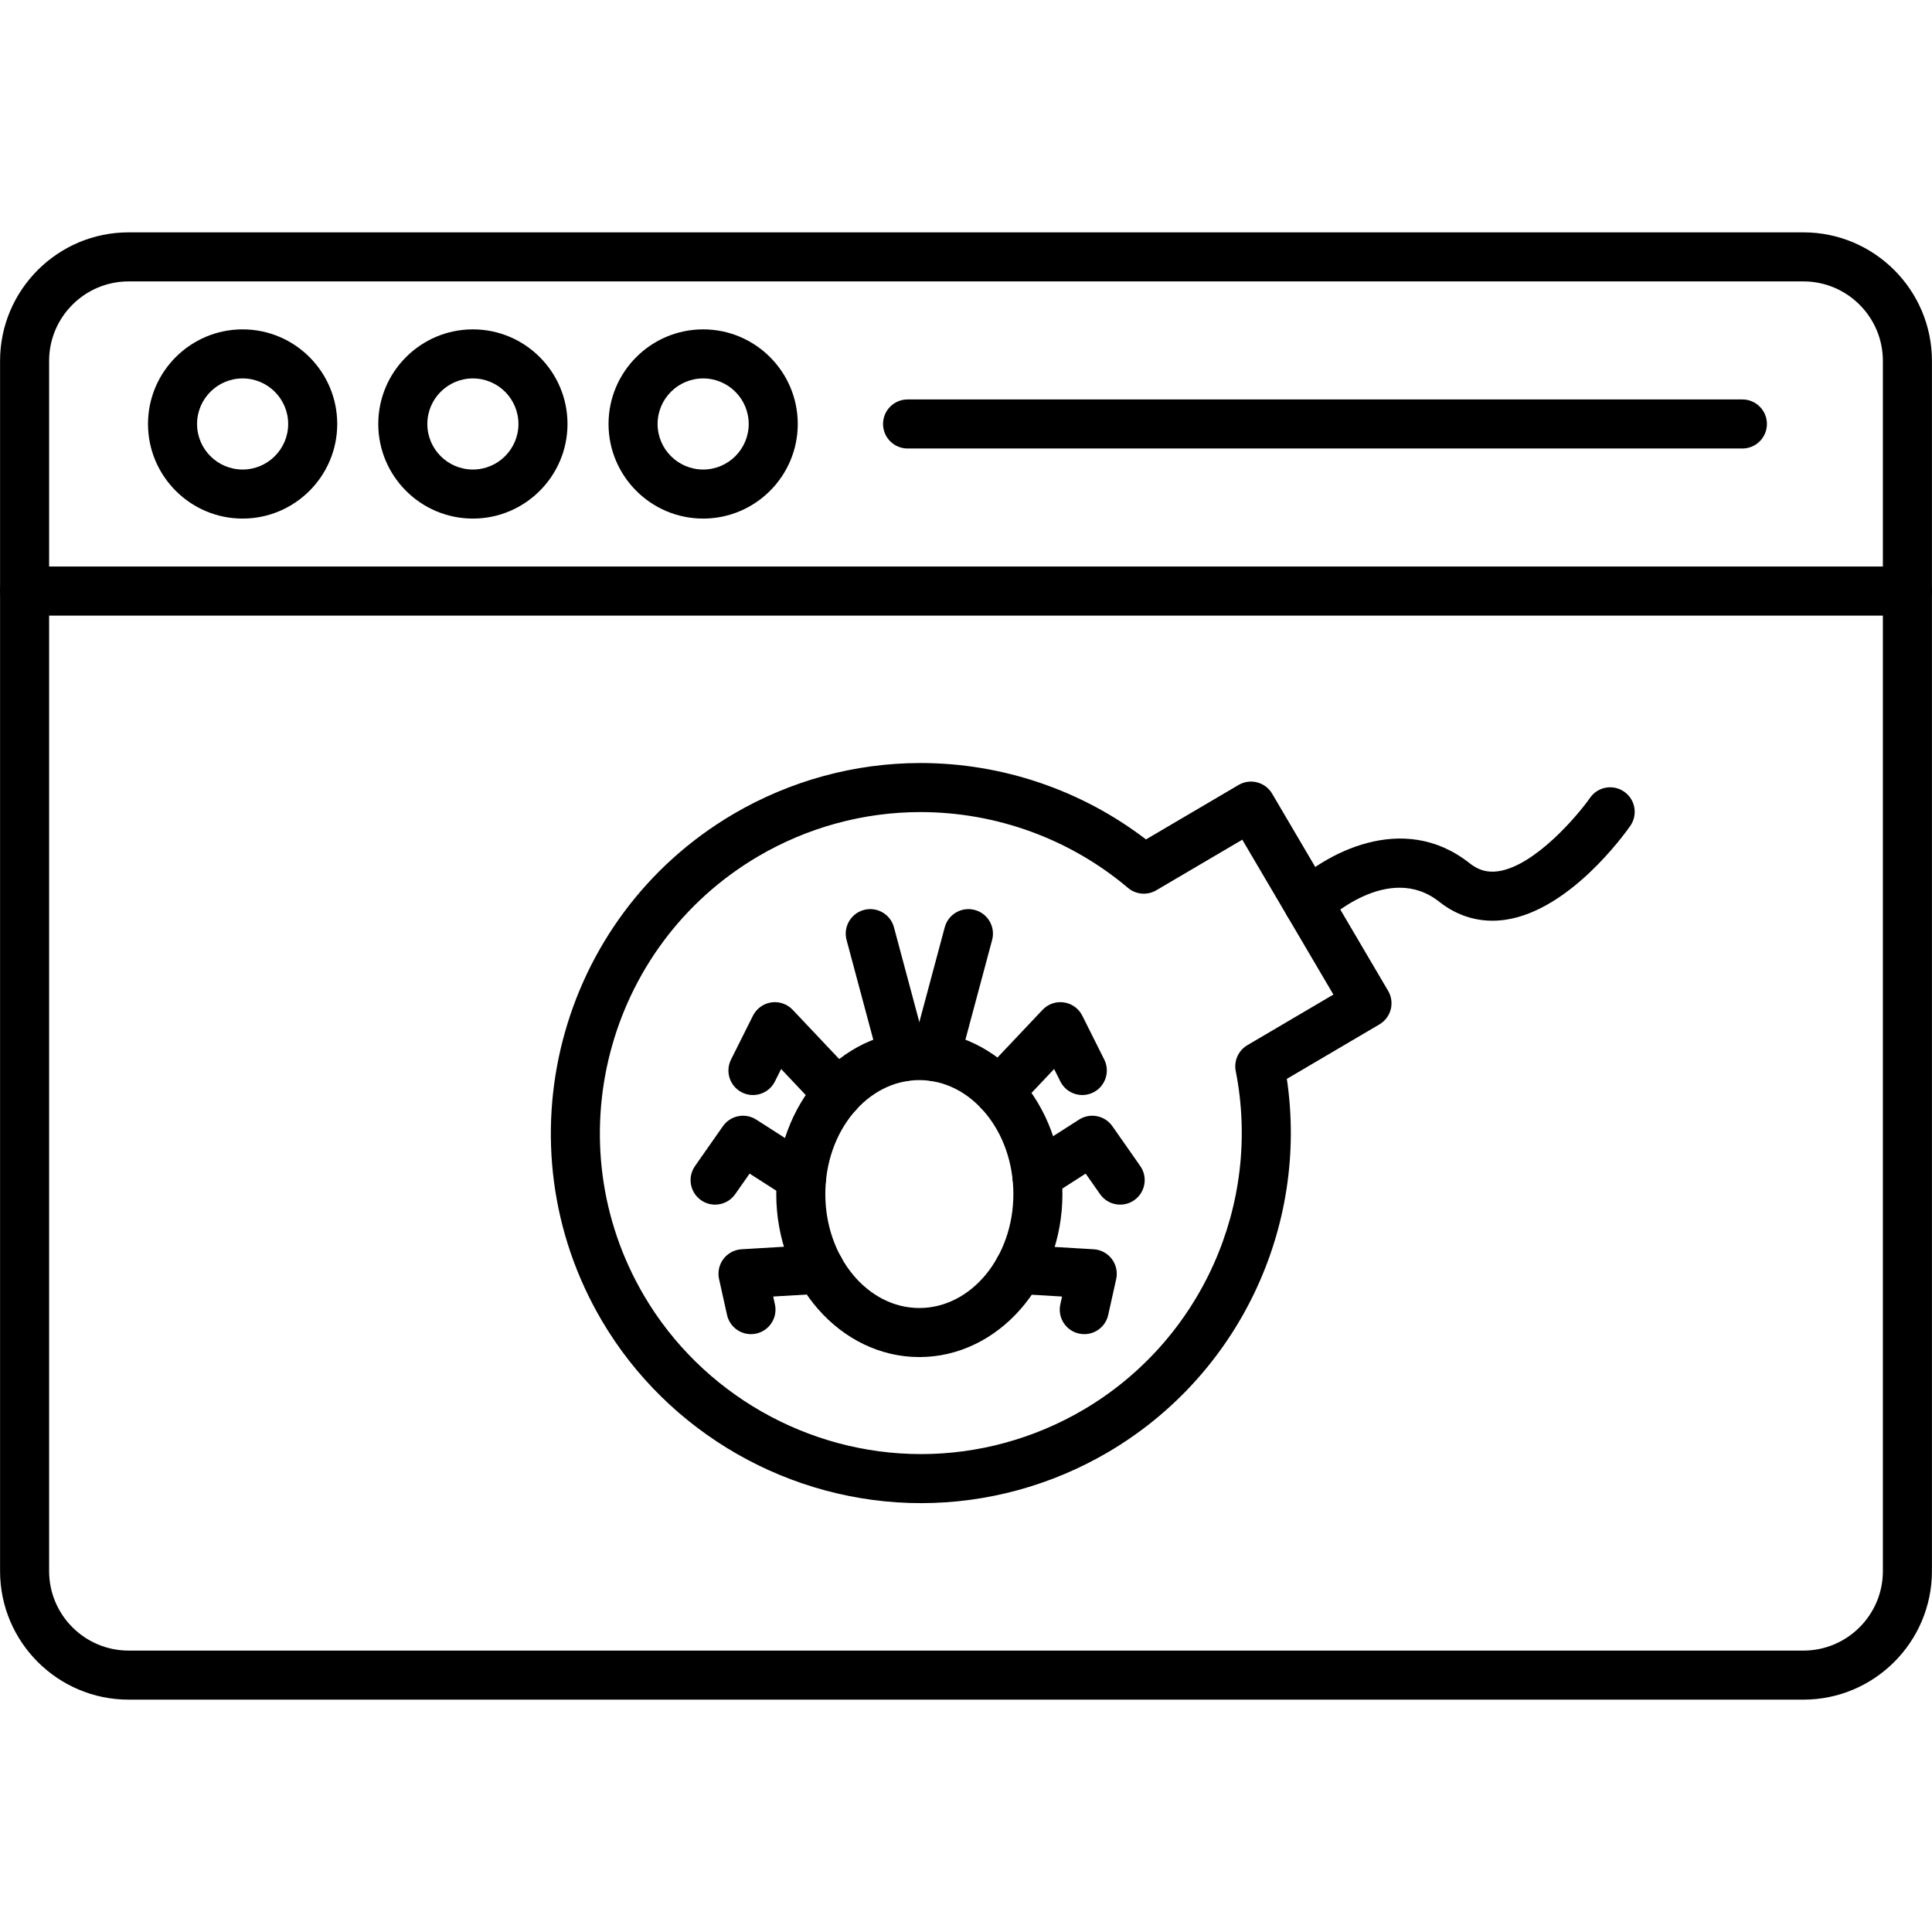 <svg clip-rule="evenodd" fill-rule="evenodd" height="512" image-rendering="optimizeQuality" shape-rendering="geometricPrecision" text-rendering="geometricPrecision" viewBox="0 0 512 512" width="512" xmlns="http://www.w3.org/2000/svg"><g id="Layer_x0020_1"><g id="_220597696"><g><g id="_220596088"><path id="_523897664" d="m477.922 450.422h-443.844c-18.782 0-34.061-15.281-34.061-34.064v-320.719c0-18.782 15.279-34.062 34.061-34.062h443.844c18.782 0 34.061 15.28 34.061 34.062v320.719c0 18.783-15.279 34.064-34.061 34.064zm-443.844-375.846c-11.613 0-21.061 9.45-21.061 21.063v320.719c0 11.614 9.449 21.064 21.061 21.064h443.844c11.614 0 21.061-9.45 21.061-21.064v-320.719c0-11.614-9.448-21.063-21.061-21.063z"/></g><g id="_220597432"><path id="_523897904" d="m505.481 163.138h-498.965c-3.589 0-6.5-2.91-6.5-6.5 0-3.591 2.91-6.5 6.5-6.5h498.965c3.591 0 6.5 2.909 6.5 6.5 0 3.589-2.909 6.5-6.5 6.5z"/></g><g id="_220597264"><path id="_523897976" d="m64.296 137.429c-13.825 0-25.073-11.246-25.073-25.071 0-13.826 11.248-25.071 25.073-25.071 13.826 0 25.073 11.246 25.073 25.071 0 13.824-11.246 25.071-25.073 25.071zm0-37.143c-6.657 0-12.073 5.415-12.073 12.072 0 6.657 5.417 12.073 12.073 12.073 6.657 0 12.073-5.417 12.073-12.073 0-6.657-5.415-12.072-12.073-12.072z"/></g><g id="_220597576"><path id="_523898072" d="m125.32 137.429c-13.825 0-25.073-11.246-25.073-25.071 0-13.826 11.248-25.071 25.073-25.071s25.073 11.246 25.073 25.071c0 13.824-11.248 25.071-25.073 25.071zm0-37.143c-6.658 0-12.073 5.415-12.073 12.072 0 6.657 5.417 12.073 12.073 12.073 6.657 0 12.073-5.417 12.073-12.073 0-6.657-5.415-12.072-12.073-12.072z"/></g><g id="_220597288"><path id="_523897208" d="m186.342 137.429c-13.825 0-25.073-11.246-25.073-25.071 0-13.826 11.248-25.071 25.073-25.071 13.826 0 25.073 11.246 25.073 25.071 0 13.824-11.248 25.071-25.073 25.071zm0-37.143c-6.658 0-12.073 5.415-12.073 12.072 0 6.657 5.417 12.073 12.073 12.073 6.657 0 12.073-5.417 12.073-12.073 0-6.657-5.415-12.072-12.073-12.072z"/></g><g id="_220598200"><path id="_523897184" d="m461.753 118.857h-221.235c-3.589 0-6.5-2.91-6.5-6.5 0-3.591 2.91-6.5 6.5-6.5h221.235c3.589 0 6.5 2.909 6.5 6.5 0 3.589-2.911 6.5-6.5 6.5z"/></g><g><g id="_220597504"><path id="_523896704" d="m244.099 398.348c-34.638 0-67.056-18.526-84.6-48.351-27.416-46.6-11.807-106.818 34.794-134.235 15.072-8.867 32.232-13.553 49.627-13.553 21.654 0 42.703 7.16 59.779 20.249l24.532-14.432c1.487-.874 3.259-1.124 4.926-.689 1.669.431 3.098 1.509 3.972 2.995l30.737 52.25c1.819 3.095.788 7.077-2.308 8.897l-24.53 14.432c5.823 39.295-12.784 78.58-47.294 98.881-15.073 8.869-32.237 13.556-49.635 13.556zm-.18-183.139c-15.078 0-29.96 4.065-43.035 11.758-40.423 23.782-53.964 76.016-30.182 116.439 15.22 25.872 43.344 41.942 73.396 41.942 15.082 0 29.965-4.067 43.043-11.761 31.099-18.294 47.31-54.36 40.342-89.745-.533-2.708.703-5.459 3.082-6.857l22.8-13.414-24.145-41.045-22.8 13.413c-2.378 1.4-5.383 1.146-7.492-.638-15.33-12.957-34.867-20.092-55.009-20.092z"/></g><g><g id="_220598080"><path id="_523896920" d="m243.636 359.635c-20.908 0-37.918-19.38-37.918-43.2 0-23.819 17.009-43.198 37.918-43.198 20.908 0 37.917 19.378 37.917 43.198.001 23.82-17.009 43.2-37.917 43.2zm0-73.4c-13.741 0-24.919 13.547-24.919 30.2s11.179 30.201 24.919 30.201 24.918-13.549 24.918-30.201c.001-16.652-11.178-30.2-24.918-30.2z"/></g><g><g id="_220598104"><path id="_523897016" d="m222.06 296.26c-1.726 0-3.446-.683-4.726-2.035l-10.324-10.926-1.654 3.306c-1.605 3.21-5.51 4.509-8.72 2.906-3.21-1.605-4.512-5.51-2.906-8.72l5.809-11.616c.95-1.898 2.765-3.214 4.864-3.523 2.1-.313 4.218.424 5.674 1.967l16.704 17.681c2.466 2.609 2.349 6.724-.26 9.188-1.256 1.186-2.861 1.774-4.462 1.774z"/></g><g id="_220598440"><path id="_523895816" d="m189.505 319.241c-1.286 0-2.587-.383-3.722-1.176-2.941-2.06-3.656-6.111-1.597-9.052l7.394-10.561c1.998-2.856 5.895-3.627 8.83-1.746l15.528 9.947c3.022 1.937 3.902 5.956 1.967 8.978-1.937 3.024-5.955 3.905-8.98 1.969l-10.274-6.583-3.816 5.45c-1.264 1.808-3.28 2.776-5.329 2.776z"/></g><g id="_220598032"><path id="_523896440" d="m199.01 353.565c-2.98 0-5.666-2.063-6.339-5.092l-2.112-9.506c-.413-1.859.009-3.806 1.157-5.324 1.147-1.521 2.901-2.461 4.802-2.574l20.339-1.207c3.599-.183 6.66 2.52 6.873 6.103.214 3.583-2.519 6.66-6.103 6.874l-12.725.755.457 2.059c.78 3.506-1.43 6.977-4.935 7.755-.474.105-.948.157-1.415.157z"/></g></g><g id="_220597816"><path id="_523896272" d="m264.764 295.771c-1.603 0-3.207-.588-4.462-1.774-2.609-2.466-2.727-6.58-.261-9.188l16.244-17.192c1.459-1.543 3.574-2.276 5.675-1.967 2.099.311 3.914 1.625 4.863 3.522l5.811 11.616c1.605 3.211.305 7.116-2.906 8.721-3.209 1.604-7.115.306-8.721-2.904l-1.654-3.308-9.863 10.439c-1.279 1.354-3.001 2.035-4.726 2.035z"/></g><g id="_220598056"><path id="_523896368" d="m296.857 319.241c-2.049 0-4.065-.967-5.33-2.773l-3.814-5.45-9.425 6.039c-3.022 1.937-7.043 1.056-8.98-1.967-1.936-3.024-1.056-7.044 1.968-8.98l14.679-9.403c2.935-1.88 6.833-1.11 8.831 1.746l7.393 10.561c2.059 2.94 1.344 6.993-1.598 9.052-1.135.793-2.435 1.174-3.723 1.174z"/></g><g id="_220598272"><path id="_523896176" d="m287.352 353.565c-.468 0-.941-.052-1.416-.157-3.506-.778-5.714-4.251-4.936-7.756l.458-2.057-11.847-.702c-3.583-.214-6.315-3.291-6.104-6.874.214-3.585 3.305-6.286 6.874-6.103l19.461 1.154c1.902.112 3.657 1.054 4.805 2.574 1.147 1.52 1.57 3.467 1.156 5.324l-2.113 9.506c-.674 3.031-3.359 5.092-6.339 5.092z"/></g><g id="_220598728"><path id="_523895048" d="m239.372 286.575c-2.87 0-5.497-1.915-6.275-4.819l-8.747-32.651c-.93-3.467 1.128-7.031 4.596-7.961 3.468-.926 7.032 1.129 7.961 4.597l8.748 32.651c.928 3.468-1.129 7.031-4.597 7.961-.562.15-1.128.222-1.685.222z"/></g><g id="_220598800"><path id="_523895552" d="m247.902 286.573c-.557 0-1.123-.072-1.687-.222-3.468-.931-5.524-4.493-4.597-7.961l8.747-32.649c.928-3.468 4.494-5.522 7.959-4.597 3.468.93 5.525 4.493 4.597 7.961l-8.746 32.648c-.778 2.904-3.405 4.82-6.274 4.82z"/></g></g><g id="_220598392"><path id="_523895288" d="m346.748 246c-1.696 0-3.392-.66-4.665-1.975-2.5-2.576-2.438-6.691.139-9.191 8.539-8.284 29.411-20.21 47.283-6.035 2.32 1.839 4.719 2.503 7.554 2.089 9.762-1.43 21.116-14.871 24.325-19.467 2.054-2.943 6.105-3.665 9.051-1.609 2.942 2.055 3.664 6.106 1.609 9.05-1.596 2.285-16.075 22.395-33.1 24.888-6.354.933-12.41-.717-17.516-4.765-13.5-10.704-29.989 5.019-30.155 5.179-1.261 1.225-2.895 1.835-4.525 1.835z"/></g></g></g></g></g></svg>